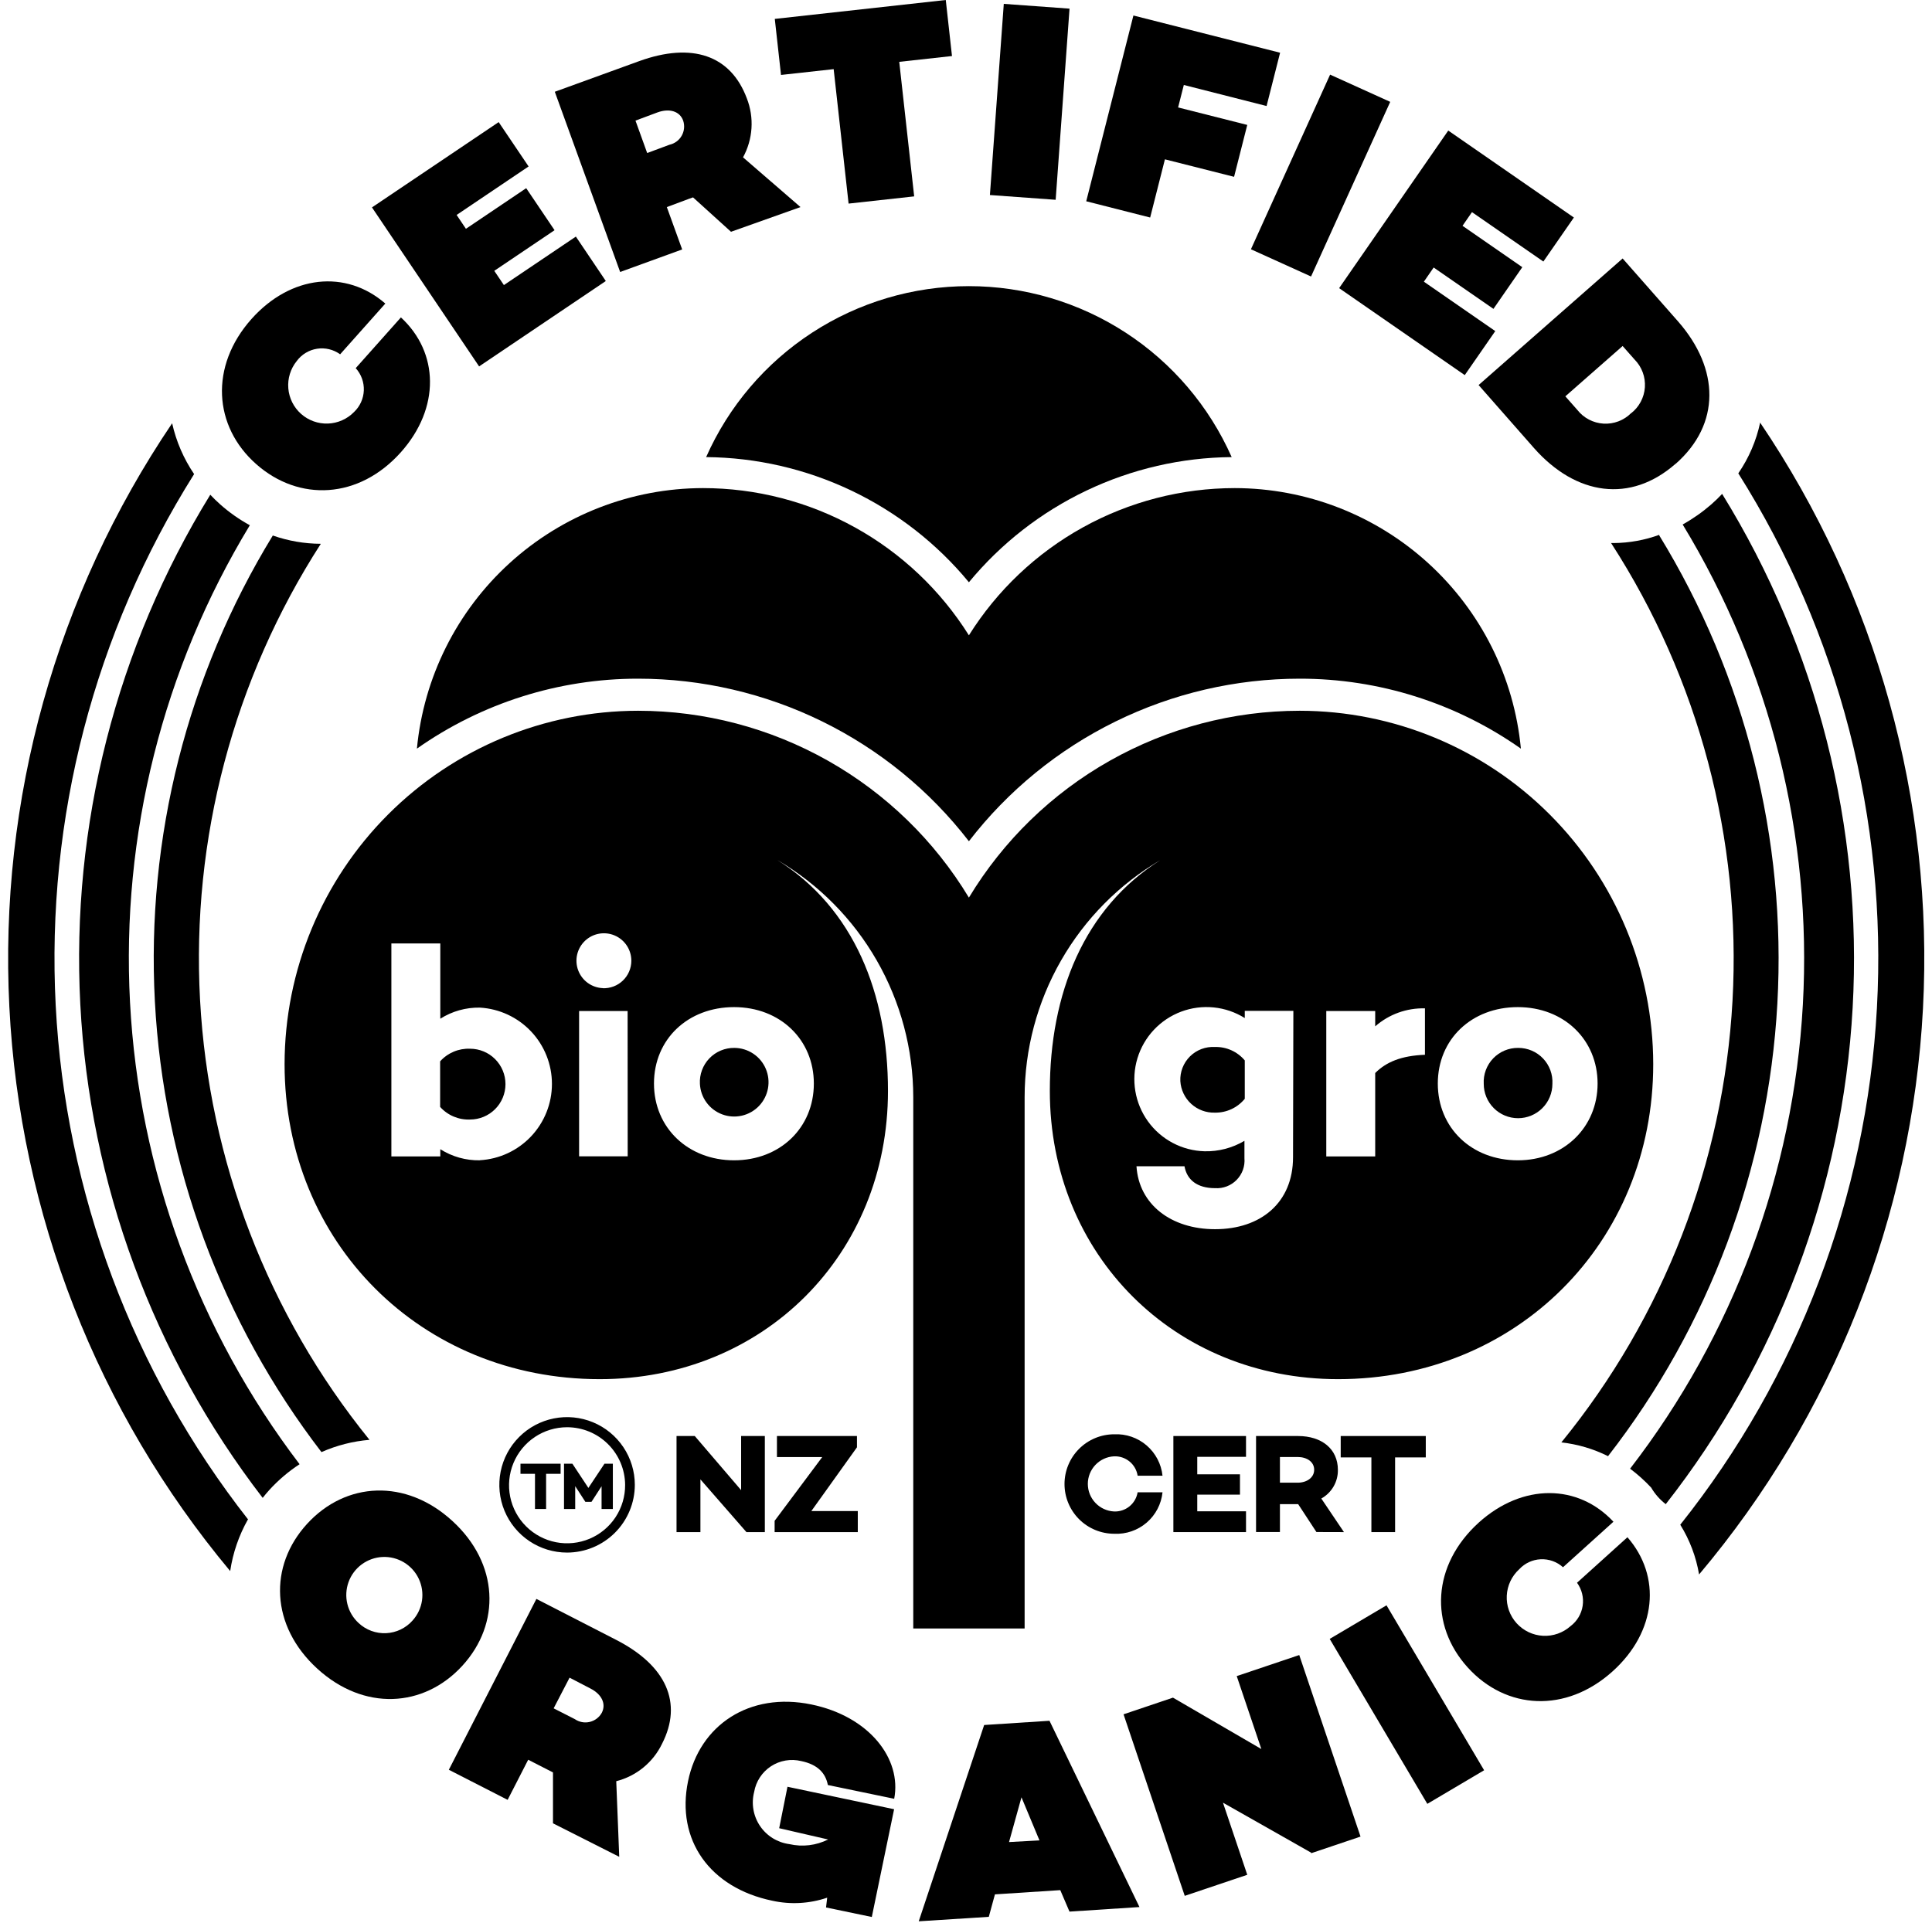 <?xml version="1.0" encoding="utf-8"?>
<svg xmlns="http://www.w3.org/2000/svg" width="233" height="232" viewBox="0 0 233 232" fill="none">
  <path d="M38.79 175.16C40.618 174.353 42.568 173.856 44.56 173.69C32.33 158.583 25.179 140.003 24.125 120.595C23.071 101.188 28.168 81.942 38.69 65.6C36.718 65.591 34.761 65.253 32.9 64.6C22.589 81.464 17.631 101.057 18.678 120.796C19.726 140.535 26.731 159.492 38.77 175.17" fill="black"/>
  <path d="M207.69 59.58C207.28 60.01 206.86 60.43 206.4 60.83C205.332 61.763 204.169 62.581 202.93 63.27C213.503 80.674 218.556 100.871 217.425 121.203C216.293 141.535 209.029 161.047 196.59 177.17C197.502 177.854 198.352 178.617 199.13 179.45C199.583 180.223 200.181 180.902 200.89 181.45C214.347 164.268 222.213 143.373 223.429 121.583C224.644 99.792 219.152 78.153 207.69 59.58Z" fill="black"/>
  <path d="M200.13 64.51C198.361 65.157 196.494 65.495 194.61 65.51H194.3C204.894 81.907 210.019 101.239 208.941 120.731C207.863 140.222 200.637 158.871 188.3 174C190.26 174.216 192.166 174.778 193.93 175.66C206.126 159.962 213.249 140.92 214.35 121.071C215.45 101.223 210.476 81.51 200.09 64.56" fill="black"/>
  <path d="M31.69 180.68C31.94 180.37 32.19 180.05 32.47 179.75C33.553 178.56 34.783 177.511 36.13 176.63C23.876 160.534 16.75 141.121 15.68 120.919C14.609 100.717 19.645 80.661 30.13 63.36C28.845 62.658 27.644 61.813 26.55 60.84C26.13 60.47 25.74 60.08 25.36 59.68C14.024 78.112 8.558 99.553 9.685 121.162C10.812 142.771 18.479 163.527 31.67 180.68" fill="black"/>
  <path d="M29.93 183.31C15.991 165.517 7.884 143.855 6.717 121.282C5.55 98.709 11.38 76.326 23.41 57.19C22.149 55.331 21.25 53.252 20.76 51.06C6.756 71.777 -0.135 96.485 1.128 121.459C2.391 146.434 11.738 170.321 27.76 189.52C28.084 187.337 28.806 185.232 29.89 183.31" fill="black"/>
  <path d="M212.28 50.96C211.812 53.16 210.915 55.247 209.64 57.1C221.768 76.357 227.609 98.908 226.355 121.631C225.101 144.354 216.814 166.125 202.64 183.93C203.78 185.763 204.551 187.801 204.91 189.93C221.107 170.723 230.588 146.751 231.911 121.661C233.234 96.57 226.327 71.734 212.24 50.93" fill="black"/>
  <path d="M42.9 44.41L48.35 38.29C52.95 42.53 53.1 49.22 48.35 54.55C43.28 60.23 36.06 60.55 30.9 55.99C25.74 51.43 25.26 44.18 30.32 38.49C35.07 33.16 41.73 32.49 46.47 36.62L41.02 42.74C40.217 42.158 39.218 41.917 38.238 42.069C37.259 42.221 36.379 42.753 35.79 43.55C35.039 44.475 34.674 45.654 34.77 46.842C34.866 48.029 35.417 49.134 36.307 49.926C37.197 50.719 38.358 51.137 39.549 51.095C40.739 51.053 41.868 50.553 42.7 49.7C43.417 49.019 43.839 48.084 43.877 47.096C43.914 46.107 43.563 45.144 42.9 44.41Z" fill="black"/>
  <path d="M55.07 25.93L56.19 27.6L63.46 22.7L66.88 27.77L59.61 32.67L60.77 34.39L69.45 28.54L73.06 33.9L57.78 44.2L44.86 25.02L60.14 14.73L63.75 20.08L55.07 25.93Z" fill="black"/>
  <path d="M88.16 27.96L83.58 23.81L83.1 23.98L80.42 24.98L82.27 30.09L74.79 32.81L66.91 11.07L77.07 7.38C83.47 5.06 88.13 6.66 90.07 11.87C90.517 13.017 90.708 14.248 90.628 15.476C90.549 16.704 90.201 17.9 89.61 18.98L96.54 24.98L88.16 27.96ZM78.05 18.46L80.74 17.46C81.048 17.392 81.338 17.26 81.592 17.073C81.846 16.886 82.058 16.647 82.213 16.372C82.369 16.098 82.465 15.794 82.495 15.48C82.526 15.166 82.49 14.849 82.39 14.55C81.99 13.43 80.76 13.04 79.32 13.55L76.64 14.55L78.05 18.46Z" fill="black"/>
  <path d="M114.81 6.76L108.45 7.46L110.25 23.69L102.34 24.56L100.54 8.34L94.19 9.04L93.44 2.28L114.06 0L114.81 6.76Z" fill="black"/>
  <path d="M121.057 0.467L119.384 23.526L127.313 24.101L128.986 1.042L121.057 0.467Z" fill="black"/>
  <path d="M142.77 10.25L142.08 12.96L150.42 15.07L148.83 21.33L140.49 19.22L138.71 26.24L131 24.28L136.69 1.87L154.38 6.36L152.75 12.79L142.77 10.25Z" fill="black"/>
  <path d="M160.411 9.002L150.863 30.069L158.113 33.355L167.661 12.288L160.411 9.002Z" fill="black"/>
  <path d="M177.52 25.59L176.38 27.24L183.59 32.23L180.11 37.26L172.9 32.27L171.72 33.98L180.33 39.94L176.65 45.25L161.5 34.76L174.66 15.75L189.81 26.24L186.13 31.55L177.52 25.59Z" fill="black"/>
  <path d="M202.07 55.95C196.63 60.73 190.07 59.78 185.01 54.06L178.32 46.45L195.69 31.18L202.39 38.79C207.39 44.51 207.52 51.16 202.09 55.95M196.69 49.87C197.178 49.494 197.58 49.019 197.87 48.475C198.16 47.932 198.332 47.334 198.374 46.719C198.415 46.105 198.326 45.488 198.112 44.911C197.897 44.334 197.563 43.808 197.13 43.37L195.69 41.74L188.78 47.81L190.22 49.44C190.599 49.926 191.077 50.325 191.622 50.612C192.167 50.898 192.767 51.066 193.382 51.103C193.997 51.14 194.612 51.045 195.188 50.826C195.764 50.606 196.286 50.267 196.72 49.83" fill="black"/>
  <path d="M55.76 200.94C51.1 206.03 43.87 206.43 38.25 201.28C32.63 196.13 32.38 188.91 37.04 183.82C41.7 178.73 48.93 178.33 54.55 183.47C60.17 188.61 60.42 195.85 55.76 200.94ZM49.76 195.48C50.367 194.807 50.761 193.969 50.893 193.073C51.024 192.176 50.887 191.261 50.499 190.442C50.112 189.623 49.49 188.937 48.713 188.47C47.936 188.004 47.038 187.778 46.133 187.821C45.228 187.864 44.355 188.175 43.626 188.713C42.897 189.251 42.343 189.992 42.035 190.845C41.727 191.697 41.678 192.621 41.894 193.501C42.11 194.381 42.582 195.178 43.25 195.79C43.694 196.206 44.216 196.528 44.786 196.738C45.357 196.948 45.964 197.041 46.571 197.012C47.178 196.983 47.773 196.833 48.321 196.57C48.869 196.306 49.358 195.936 49.76 195.48Z" fill="black"/>
  <path d="M66.69 219.95V213.81L63.7 212.28L61.22 217.12L54.13 213.49L64.69 192.88L74.31 197.82C80.36 200.92 82.37 205.43 79.84 210.36C79.305 211.469 78.533 212.447 77.579 213.226C76.626 214.005 75.513 214.566 74.32 214.87L74.68 223.99L66.69 219.95ZM66.77 206.08L69.32 207.38C69.58 207.559 69.874 207.681 70.185 207.74C70.495 207.798 70.814 207.79 71.121 207.718C71.428 207.645 71.716 207.509 71.968 207.318C72.219 207.128 72.428 206.886 72.58 206.61C73.12 205.55 72.58 204.39 71.21 203.69L68.69 202.38L66.77 206.08Z" fill="black"/>
  <path d="M107.83 218.25L105.14 231.25L99.62 230.1L99.76 228.92C97.632 229.644 95.346 229.772 93.15 229.29C85.6 227.73 81.51 221.95 82.98 214.86C84.37 208.1 90.38 204.07 97.84 205.61C104.84 207.05 108.77 212.17 107.84 216.99L99.84 215.33C99.57 213.92 98.65 212.86 96.62 212.44C96.001 212.29 95.359 212.268 94.731 212.377C94.104 212.486 93.506 212.722 92.974 213.072C92.442 213.422 91.988 213.878 91.64 214.411C91.292 214.944 91.057 215.542 90.95 216.17C90.771 216.865 90.742 217.59 90.864 218.297C90.987 219.004 91.257 219.677 91.659 220.272C92.061 220.866 92.584 221.369 93.195 221.746C93.805 222.123 94.489 222.367 95.2 222.46C96.774 222.823 98.426 222.625 99.87 221.9L93.97 220.54L94.97 215.54L107.83 218.25Z" fill="black"/>
  <path d="M127.87 228.01L119.99 228.52L119.25 231.23L110.8 231.77L118.69 208.09L126.57 207.58L137.42 230.05L128.98 230.6L127.87 228.01ZM125.36 222.01L123.19 216.81L121.69 222.21L125.36 222.01Z" fill="black"/>
  <path d="M156.69 199.65L164.08 221.55L158.15 223.55L158.09 223.47L147.49 217.46L150.42 226.16L142.88 228.7L135.5 206.8L141.46 204.79L152.12 210.99L149.15 202.19L156.69 199.65Z" fill="black"/>
  <path d="M167.214 193.651L160.363 197.704L172.136 217.602L178.986 213.549L167.214 193.651Z" fill="black"/>
  <path d="M190.19 190.93L196.27 185.44C200.38 190.15 199.8 196.81 194.5 201.6C188.85 206.7 181.63 206.26 177 201.14C172.37 196.02 172.69 188.81 178.33 183.68C183.63 178.89 190.33 179 194.58 183.57L188.5 189.06C187.765 188.397 186.799 188.051 185.811 188.096C184.822 188.141 183.891 188.573 183.22 189.3C182.317 190.123 181.776 191.269 181.717 192.489C181.657 193.709 182.083 194.904 182.901 195.81C183.719 196.717 184.864 197.263 186.083 197.329C187.303 197.394 188.499 196.974 189.41 196.16C190.2 195.565 190.725 194.683 190.871 193.705C191.017 192.726 190.772 191.73 190.19 190.93Z" fill="black"/>
  <path d="M92.24 173.23V184.82H90.02L84.47 178.46V184.82H81.59V173.23H83.79L89.38 179.76V173.23H92.24Z" fill="black"/>
  <path d="M103.45 182.28V184.82H93.42V183.46L99.16 175.77H93.7V173.23H103.35V174.59L97.85 182.28H103.45Z" fill="black"/>
  <path d="M137.2 180.02H140.2C140.053 181.44 139.368 182.749 138.286 183.679C137.203 184.609 135.805 185.089 134.38 185.02C132.789 185.02 131.263 184.388 130.137 183.263C129.012 182.137 128.38 180.611 128.38 179.02C128.38 177.429 129.012 175.903 130.137 174.777C131.263 173.652 132.789 173.02 134.38 173.02C135.805 172.954 137.201 173.434 138.283 174.364C139.365 175.293 140.051 176.601 140.2 178.02H137.2C137.097 177.345 136.748 176.733 136.219 176.301C135.691 175.869 135.022 175.647 134.34 175.68C133.49 175.727 132.69 176.097 132.104 176.716C131.519 177.334 131.192 178.153 131.192 179.005C131.192 179.857 131.519 180.676 132.104 181.294C132.69 181.913 133.49 182.283 134.34 182.33C135.02 182.363 135.689 182.143 136.216 181.713C136.744 181.283 137.095 180.673 137.2 180" fill="black"/>
  <path d="M144.39 175.74V177.85H149.54V180.3H144.39V182.31H150.27V184.82H141.51V173.23H150.27V175.74H144.39Z" fill="black"/>
  <path d="M158.76 184.81L156.56 181.45H154.36V184.81H151.48V173.23H156.54C159.42 173.23 161.35 174.8 161.35 177.31C161.362 178.014 161.182 178.708 160.83 179.317C160.477 179.927 159.966 180.429 159.35 180.77L162.08 184.82L158.76 184.81ZM154.36 178.86H156.49C157.6 178.86 158.49 178.25 158.49 177.3C158.49 176.35 157.62 175.76 156.49 175.76H154.36V178.86Z" fill="black"/>
  <path d="M171.95 175.81H168.25V184.82H165.39V175.81H161.69V173.23H171.95V175.81Z" fill="black"/>
  <path d="M67.61 177.79H65.86V182.03H64.52V177.79H62.77V176.57H67.61V177.79Z" fill="black"/>
  <path d="M73.91 182.03H72.55V179.29L71.34 181.16V181.17H70.59V181.16L69.37 179.28V182.03H68.02V176.57H69.03L70.96 179.49L72.9 176.57H73.91V182.03Z" fill="black"/>
  <path d="M68.39 187.29C66.774 187.29 65.195 186.811 63.851 185.913C62.507 185.015 61.46 183.739 60.842 182.247C60.224 180.754 60.062 179.111 60.377 177.526C60.692 175.941 61.47 174.486 62.613 173.343C63.755 172.2 65.211 171.422 66.796 171.107C68.381 170.792 70.024 170.954 71.516 171.572C73.009 172.19 74.285 173.237 75.183 174.581C76.081 175.925 76.56 177.504 76.56 179.12C76.557 181.286 75.696 183.363 74.164 184.894C72.633 186.426 70.556 187.287 68.39 187.29ZM68.39 172.17C67.003 172.17 65.648 172.582 64.496 173.353C63.344 174.125 62.447 175.221 61.918 176.503C61.39 177.785 61.254 179.195 61.528 180.554C61.803 181.913 62.474 183.161 63.458 184.137C64.442 185.114 65.694 185.777 67.055 186.042C68.416 186.306 69.825 186.16 71.104 185.623C72.382 185.085 73.472 184.18 74.235 183.023C74.998 181.865 75.4 180.507 75.39 179.12C75.377 177.272 74.633 175.505 73.322 174.203C72.011 172.901 70.238 172.17 68.39 172.17Z" fill="black"/>
  <path d="M116.85 70.24C120.711 65.564 125.549 61.789 131.023 59.181C136.497 56.572 142.476 55.193 148.54 55.14C145.822 49.003 141.38 43.788 135.755 40.127C130.129 36.467 123.562 34.518 116.85 34.518C110.138 34.518 103.571 36.467 97.945 40.127C92.32 43.788 87.878 49.003 85.16 55.14C91.224 55.193 97.203 56.572 102.677 59.181C108.151 61.789 112.989 65.564 116.85 70.24Z" fill="black"/>
  <path d="M76.95 81.87C84.657 81.871 92.262 83.639 99.179 87.039C106.096 90.438 112.141 95.379 116.85 101.48C121.56 95.379 127.605 90.439 134.522 87.04C141.439 83.64 149.043 81.872 156.75 81.87C166.298 81.862 175.615 84.811 183.42 90.31C182.605 81.72 178.619 73.742 172.241 67.931C165.862 62.12 157.548 58.894 148.92 58.88C142.508 58.883 136.202 60.514 130.593 63.621C124.984 66.727 120.255 71.207 116.85 76.64C113.445 71.207 108.716 66.727 103.107 63.621C97.498 60.514 91.192 58.883 84.78 58.88C76.152 58.894 67.838 62.12 61.459 67.931C55.081 73.742 51.095 81.72 50.28 90.31C58.085 84.811 67.402 81.862 76.95 81.87Z" fill="black"/>
  <path d="M183.09 126.41C182.527 126.404 181.969 126.513 181.45 126.731C180.931 126.95 180.462 127.272 180.073 127.679C179.684 128.086 179.383 128.569 179.188 129.097C178.993 129.625 178.908 130.188 178.94 130.75C178.94 131.294 179.047 131.832 179.255 132.334C179.463 132.837 179.768 133.293 180.153 133.677C180.537 134.062 180.993 134.367 181.496 134.575C181.998 134.783 182.536 134.89 183.08 134.89C183.624 134.89 184.162 134.783 184.664 134.575C185.167 134.367 185.623 134.062 186.007 133.677C186.392 133.293 186.697 132.837 186.905 132.334C187.113 131.832 187.22 131.294 187.22 130.75C187.251 130.19 187.168 129.629 186.974 129.102C186.78 128.575 186.481 128.093 186.094 127.687C185.707 127.28 185.241 126.957 184.724 126.737C184.207 126.518 183.651 126.406 183.09 126.41Z" fill="black"/>
  <path d="M84.41 130.75C84.449 131.558 84.724 132.337 85.201 132.991C85.678 133.645 86.337 134.144 87.095 134.428C87.853 134.711 88.677 134.766 89.466 134.586C90.255 134.406 90.974 133.999 91.534 133.415C92.094 132.83 92.47 132.095 92.617 131.299C92.763 130.503 92.673 129.682 92.358 128.937C92.043 128.191 91.516 127.555 90.843 127.106C90.169 126.657 89.379 126.415 88.57 126.41C88.006 126.402 87.447 126.511 86.927 126.728C86.406 126.946 85.937 127.268 85.546 127.676C85.156 128.083 84.854 128.566 84.659 129.095C84.463 129.624 84.378 130.187 84.41 130.75Z" fill="black"/>
  <path d="M146.51 126.3C145.959 126.269 145.407 126.353 144.891 126.549C144.375 126.744 143.905 127.046 143.513 127.434C143.121 127.823 142.815 128.289 142.614 128.803C142.414 129.318 142.324 129.869 142.35 130.42C142.414 131.469 142.885 132.453 143.661 133.162C144.437 133.871 145.459 134.251 146.51 134.22C147.199 134.232 147.881 134.089 148.507 133.799C149.132 133.51 149.683 133.083 150.12 132.55V127.92C149.68 127.394 149.127 126.976 148.501 126.695C147.876 126.414 147.195 126.279 146.51 126.3Z" fill="black"/>
  <path d="M156.75 85.74C148.722 85.744 140.83 87.822 133.84 91.77C126.85 95.719 120.998 101.406 116.85 108.28C112.702 101.406 106.85 95.719 99.86 91.77C92.87 87.822 84.978 85.744 76.95 85.74C65.647 85.751 54.81 90.245 46.818 98.238C38.825 106.23 34.331 117.067 34.32 128.37C34.32 149.89 50.8 166.37 72.32 166.37C92.07 166.37 107.09 151.37 107.09 131.6C107.09 119.87 102.99 109.55 93.72 103.73C98.715 106.657 102.858 110.839 105.738 115.861C108.619 120.883 110.136 126.571 110.14 132.36V196.45H123.57V132.36C123.572 126.571 125.087 120.884 127.966 115.862C130.845 110.84 134.986 106.657 139.98 103.73C130.71 109.55 126.61 119.87 126.61 131.6C126.61 151.34 141.61 166.37 161.38 166.37C182.9 166.37 199.38 149.89 199.38 128.37C199.369 117.067 194.875 106.23 186.882 98.238C178.89 90.245 168.053 85.751 156.75 85.74ZM57.87 139.97C56.183 139.999 54.525 139.533 53.1 138.63V139.5H47.2V113.81H53.1V122.89C54.525 121.987 56.183 121.521 57.87 121.55C60.221 121.684 62.431 122.713 64.047 124.424C65.664 126.136 66.564 128.401 66.564 130.755C66.564 133.109 65.664 135.374 64.047 137.086C62.431 138.797 60.221 139.826 57.87 139.96M75.7 139.49H69.84V121.96H75.69L75.7 139.49ZM72.7 119.2C72.051 119.174 71.423 118.958 70.896 118.579C70.368 118.199 69.965 117.672 69.734 117.064C69.504 116.457 69.458 115.795 69.602 115.161C69.746 114.527 70.073 113.95 70.542 113.5C71.012 113.051 71.603 112.75 72.243 112.635C72.882 112.52 73.542 112.595 74.139 112.852C74.736 113.109 75.244 113.536 75.6 114.08C75.956 114.624 76.143 115.26 76.14 115.91C76.138 116.355 76.046 116.796 75.87 117.205C75.694 117.614 75.437 117.984 75.115 118.292C74.793 118.6 74.412 118.84 73.996 118.997C73.579 119.155 73.135 119.227 72.69 119.21M98.15 130.71C98.15 136.06 94.06 139.97 88.53 139.97C83 139.97 78.87 136.06 78.87 130.71C78.87 125.36 82.96 121.49 88.53 121.49C94.1 121.49 98.15 125.43 98.15 130.71ZM155.94 139.6C155.94 145.1 152.03 148.28 146.54 148.28C141.22 148.28 137.35 145.28 137.06 140.69H142.85C143.14 142.32 144.37 143.33 146.54 143.33C147.02 143.361 147.5 143.287 147.949 143.115C148.398 142.943 148.804 142.676 149.14 142.332C149.476 141.988 149.734 141.576 149.897 141.124C150.059 140.671 150.121 140.189 150.08 139.71V137.62C148.627 138.483 146.96 138.92 145.27 138.88C143.933 138.844 142.621 138.501 141.438 137.876C140.255 137.251 139.232 136.362 138.449 135.277C137.666 134.192 137.143 132.942 136.922 131.622C136.7 130.303 136.786 128.95 137.173 127.669C137.559 126.389 138.236 125.214 139.151 124.237C140.065 123.261 141.192 122.508 142.445 122.038C143.697 121.568 145.041 121.393 146.373 121.527C147.704 121.661 148.986 122.1 150.12 122.81V121.94H155.98L155.94 139.6ZM171.85 127.24C168.99 127.35 167.18 128.11 165.85 129.44V139.5H159.95V121.96H165.85V123.81C167.506 122.357 169.648 121.582 171.85 121.64V127.24ZM183.05 139.97C177.48 139.97 173.4 136.06 173.4 130.71C173.4 125.36 177.48 121.49 183.05 121.49C188.62 121.49 192.67 125.43 192.67 130.71C192.67 135.99 188.59 139.97 183.05 139.97Z" fill="black"/>
  <path d="M56.69 126.51C56.013 126.481 55.339 126.603 54.715 126.866C54.091 127.128 53.532 127.526 53.08 128.03V133.53C53.532 134.034 54.091 134.432 54.715 134.694C55.339 134.957 56.013 135.079 56.69 135.05C57.822 135.05 58.909 134.6 59.709 133.799C60.51 132.999 60.96 131.912 60.96 130.78C60.96 129.648 60.51 128.561 59.709 127.761C58.909 126.96 57.822 126.51 56.69 126.51Z" fill="black"/>
</svg>